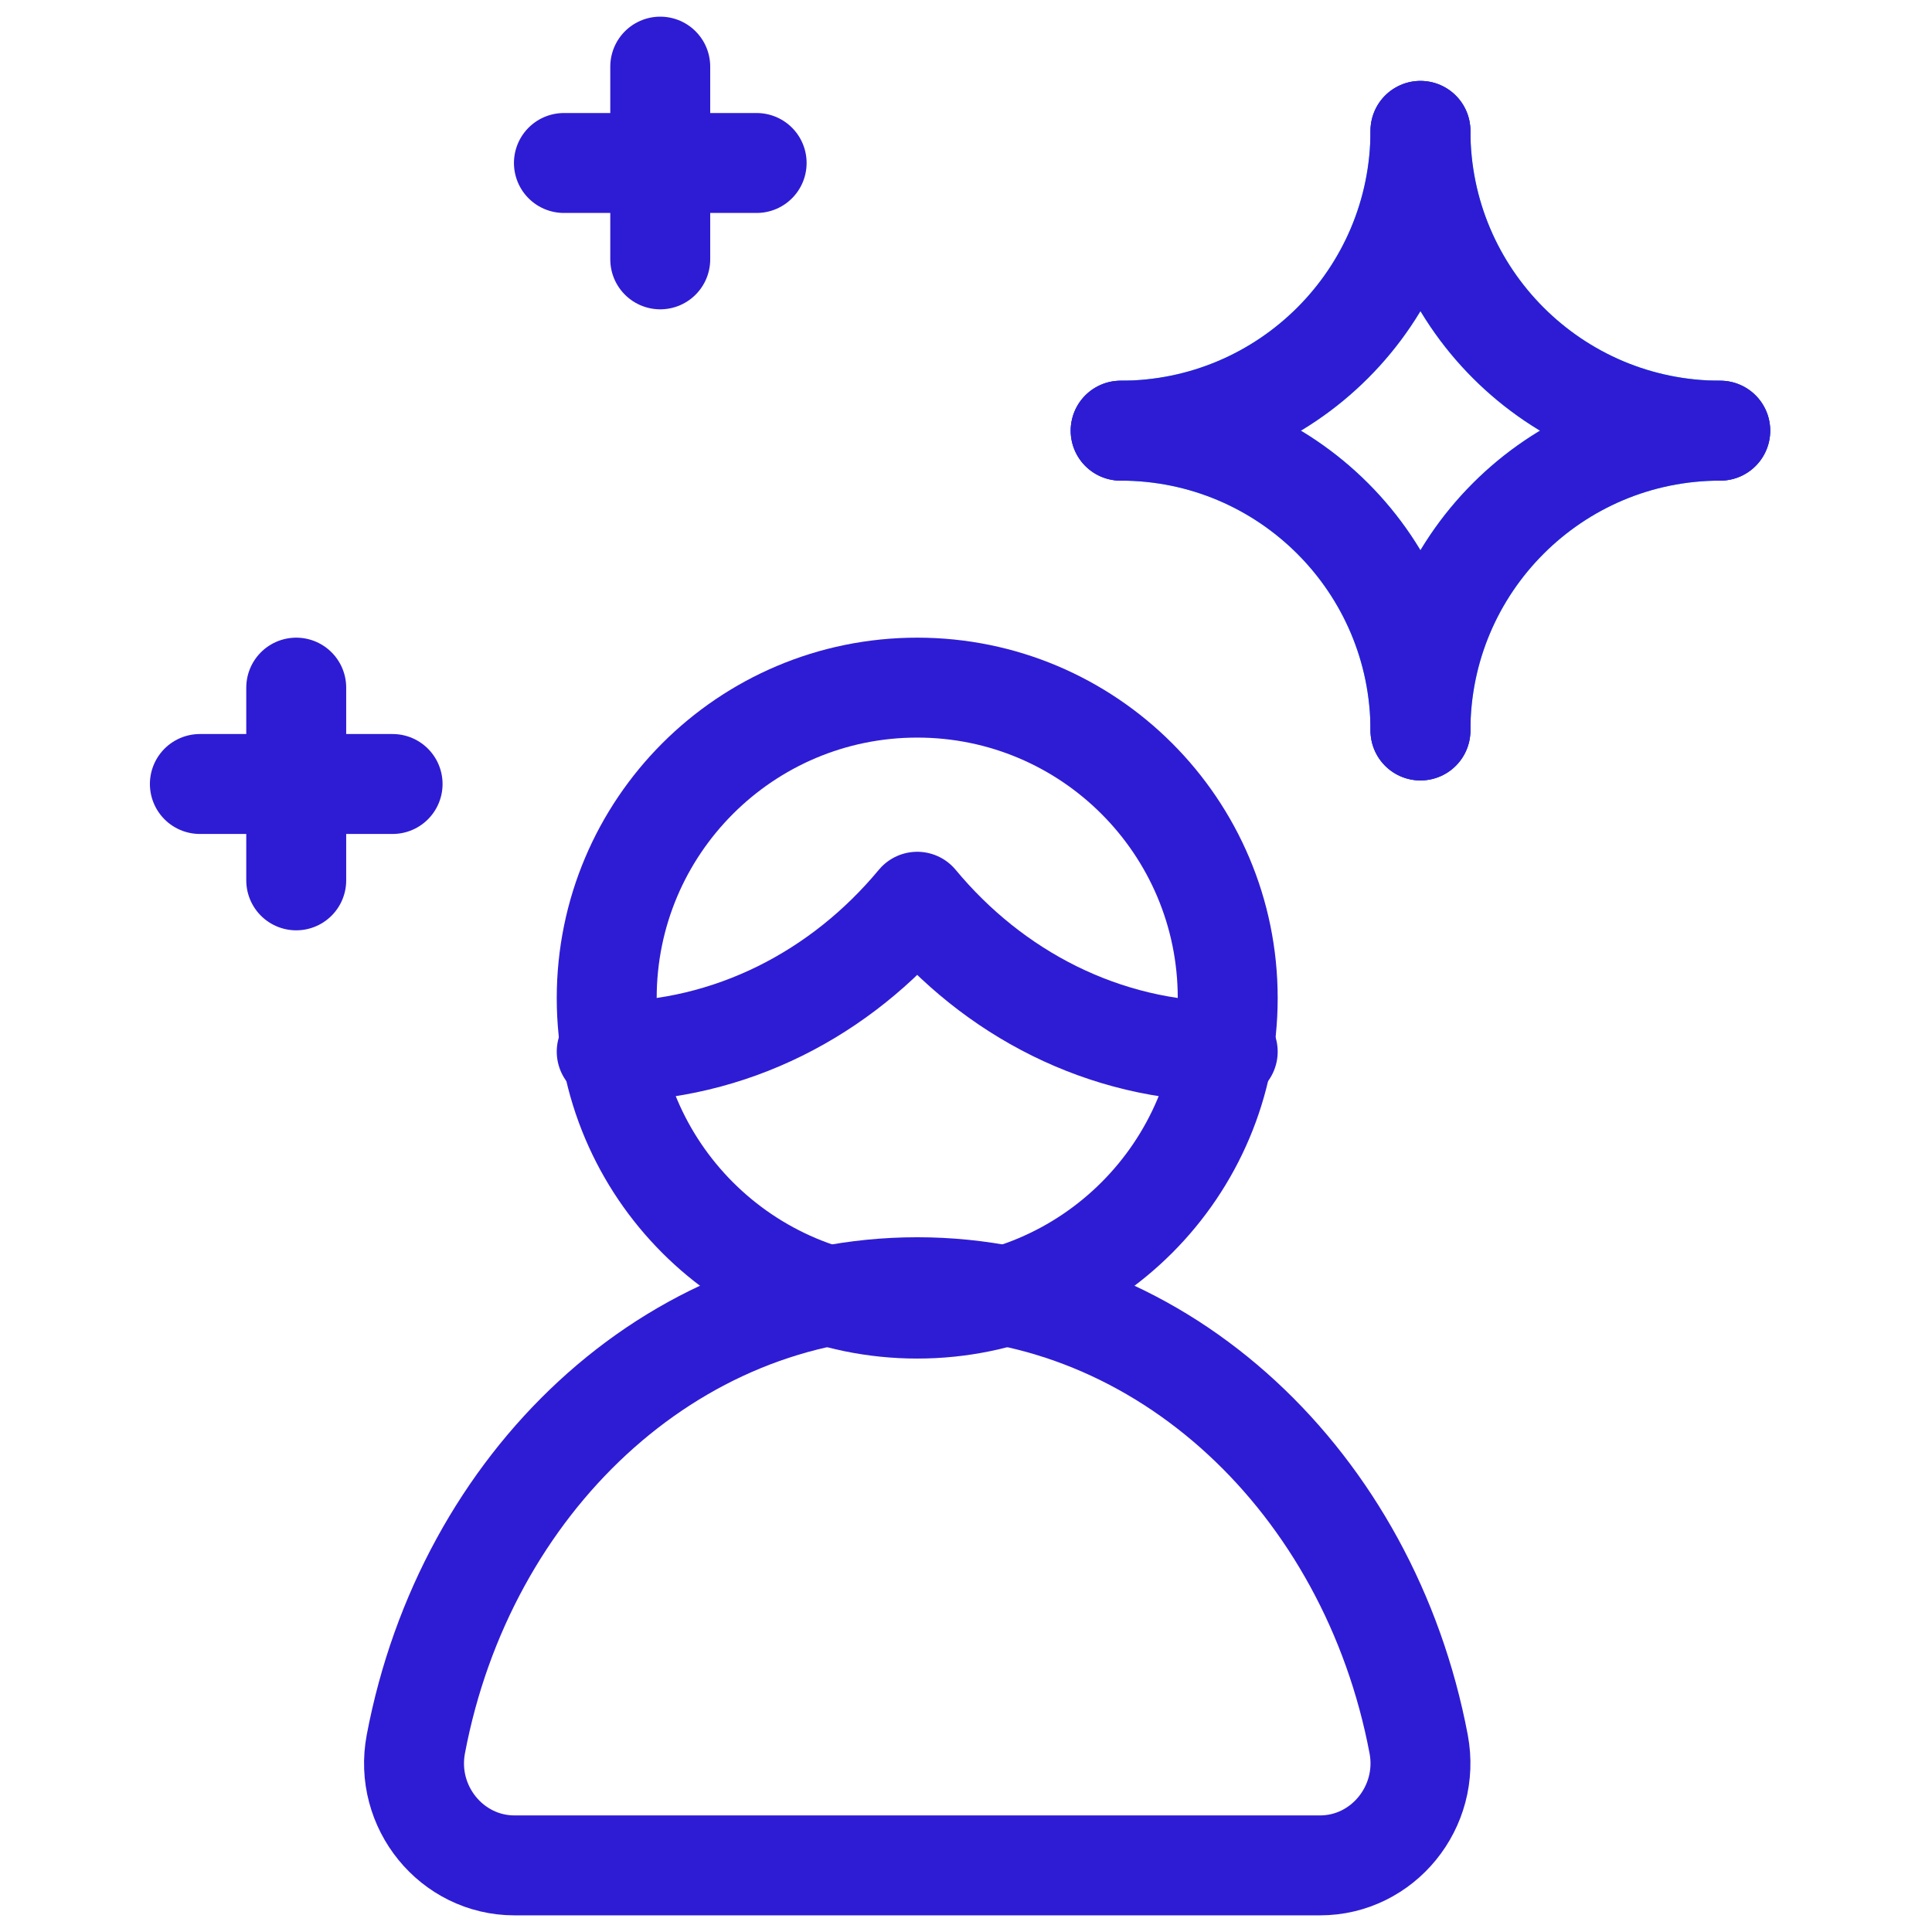 <?xml version="1.0" encoding="UTF-8"?>
<svg xmlns="http://www.w3.org/2000/svg" height="58" viewBox="0 0 58 58" width="58">
  <g fill="none" fill-rule="evenodd" stroke-linecap="round" stroke-linejoin="round" stroke-width="3" transform="translate(6 2)">
    <path d="m0 21.536h5.786" stroke="#2e1cd4"></path>
    <path d="m2.893 18.643v5.786" stroke="#2e1cd4"></path>
    <path d="m10.929 2.893h5.786" stroke="#2e1cd4"></path>
    <path d="m13.821 0v5.786" stroke="#2e1cd4"></path>
    <path d="m45.643 10.929c-4.971 0-9-4.029-9-9 0 4.971-4.029 9-9 9 4.97 0 9 4.029 9 9 0-4.971 4.029-9 9-9z" stroke="#29ccfc"></path>
    <g stroke="#2e1cd4">
      <path d="m36.643 1.929c0 4.97 4.029 9 9 9"></path>
      <path d="m27.643 10.929c4.971 0 9-4.029 9-9"></path>
      <path d="m45.643 10.929c-4.971 0-9 4.029-9 9"></path>
      <path d="m36.643 19.929c0-4.97-4.029-9-9-9"></path>
      <path d="m30.857 27.964c0 5.148-4.173 9.321-9.321 9.321-5.148 0-9.322-4.173-9.322-9.321 0-5.148 4.173-9.321 9.322-9.321 5.148 0 9.321 4.174 9.321 9.321z"></path>
      <path d="m12.214 29.571c3.731-.002 7.044-1.755 9.322-4.5 2.277 2.745 5.59 4.498 9.321 4.5"></path>
      <path d="m21.536 36.643c-7.393 0-13.568 5.877-15.052 13.715-.358 1.89 1.08 3.642 2.96 3.642h24.185c1.879 0 3.317-1.752 2.96-3.642-1.484-7.837-7.66-13.715-15.052-13.715z"></path>
    </g>
  </g>
</svg>

